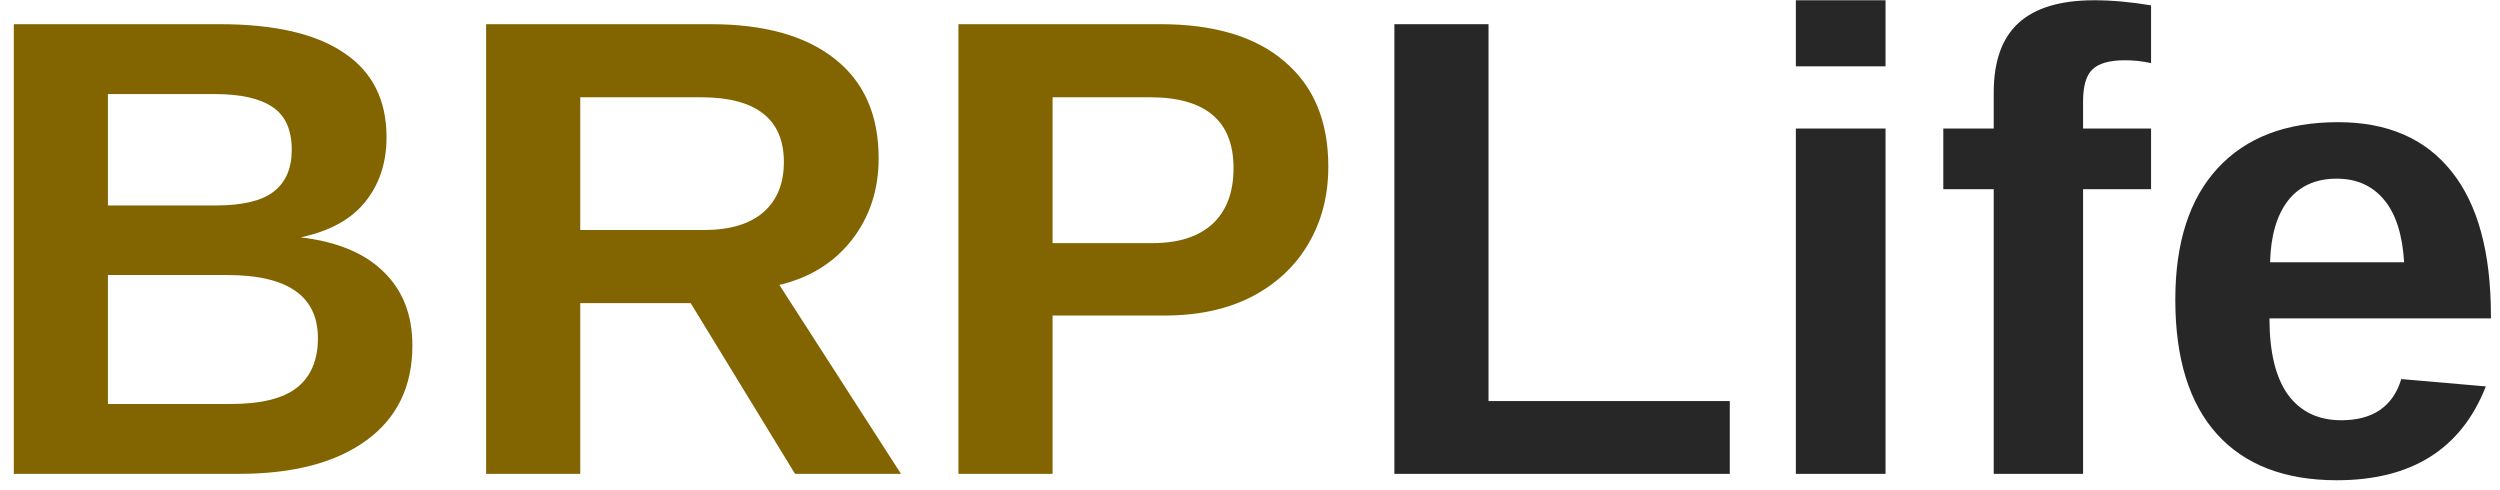 <svg width="153" height="30" viewBox="0 0 153 30" fill="none" xmlns="http://www.w3.org/2000/svg">
<path d="M25.238 21.148C25.238 23.648 24.301 25.582 22.426 26.949C20.551 28.316 17.947 29 14.613 29H0.844V1.48H13.441C16.801 1.48 19.34 2.066 21.059 3.238C22.79 4.397 23.656 6.116 23.656 8.395C23.656 9.957 23.22 11.279 22.348 12.359C21.488 13.427 20.173 14.15 18.402 14.527C20.629 14.788 22.322 15.491 23.48 16.637C24.652 17.77 25.238 19.273 25.238 21.148ZM17.855 9.176C17.855 7.939 17.458 7.06 16.664 6.539C15.883 6.018 14.717 5.758 13.168 5.758H6.605V12.574H13.207C14.835 12.574 16.013 12.294 16.742 11.734C17.484 11.162 17.855 10.309 17.855 9.176ZM19.457 20.699C19.457 18.121 17.608 16.832 13.91 16.832H6.605V24.723H14.125C15.974 24.723 17.322 24.391 18.168 23.727C19.027 23.049 19.457 22.04 19.457 20.699ZM35.512 18.551V29H29.75V1.48H43.5C46.781 1.48 49.314 2.19 51.098 3.609C52.882 5.016 53.773 7.04 53.773 9.684C53.773 11.611 53.227 13.277 52.133 14.684C51.039 16.077 49.561 16.995 47.699 17.438L55.141 29H48.656L42.27 18.551H35.512ZM47.973 9.918C47.973 8.603 47.55 7.613 46.703 6.949C45.857 6.285 44.587 5.953 42.895 5.953H35.512V14.078H43.051C44.665 14.078 45.889 13.713 46.723 12.984C47.556 12.255 47.973 11.233 47.973 9.918ZM81.293 10.191C81.293 11.975 80.883 13.557 80.062 14.938C79.255 16.305 78.103 17.379 76.606 18.16C75.108 18.928 73.324 19.312 71.254 19.312H64.418V29H58.656V1.48H71.019C74.314 1.48 76.846 2.242 78.617 3.766C80.401 5.276 81.293 7.418 81.293 10.191ZM75.492 10.289C75.492 7.398 73.787 5.953 70.375 5.953H64.418V14.879H70.531C72.12 14.879 73.344 14.488 74.203 13.707C75.062 12.913 75.492 11.773 75.492 10.289Z" fill="#826500"/>
<path d="M105.863 24.547V29H85.336V1.48H91.098V24.547H105.863ZM115.395 0.016V4.059H109.906V0.016H115.395ZM115.395 7.867V29H109.906V7.867H115.395ZM127.484 11.578V29H122.016V11.578H118.93V7.867H122.016V5.66C122.016 3.746 122.523 2.327 123.539 1.402C124.555 0.478 126.098 0.016 128.168 0.016C129.236 0.016 130.395 0.12 131.645 0.328V3.863C131.124 3.746 130.59 3.688 130.043 3.688C129.105 3.688 128.441 3.876 128.051 4.254C127.673 4.618 127.484 5.27 127.484 6.207V7.867H131.645V11.578H127.484ZM138.891 19.488C138.891 21.546 139.268 23.102 140.023 24.156C140.792 25.198 141.879 25.719 143.285 25.719C144.249 25.719 145.036 25.51 145.648 25.094C146.273 24.664 146.71 24.033 146.957 23.199L152.133 23.648C150.635 27.477 147.595 29.391 143.012 29.391C139.835 29.391 137.393 28.453 135.688 26.578C133.982 24.69 133.129 21.943 133.129 18.336C133.129 14.846 133.995 12.164 135.727 10.289C137.458 8.414 139.913 7.477 143.09 7.477C146.124 7.477 148.441 8.486 150.043 10.504C151.645 12.509 152.445 15.452 152.445 19.332V19.488H138.891ZM147.133 16.051C147.029 14.345 146.618 13.069 145.902 12.223C145.186 11.363 144.223 10.934 143.012 10.934C141.723 10.934 140.727 11.383 140.023 12.281C139.333 13.18 138.969 14.436 138.93 16.051H147.133Z" fill="#272727"/>
</svg>
